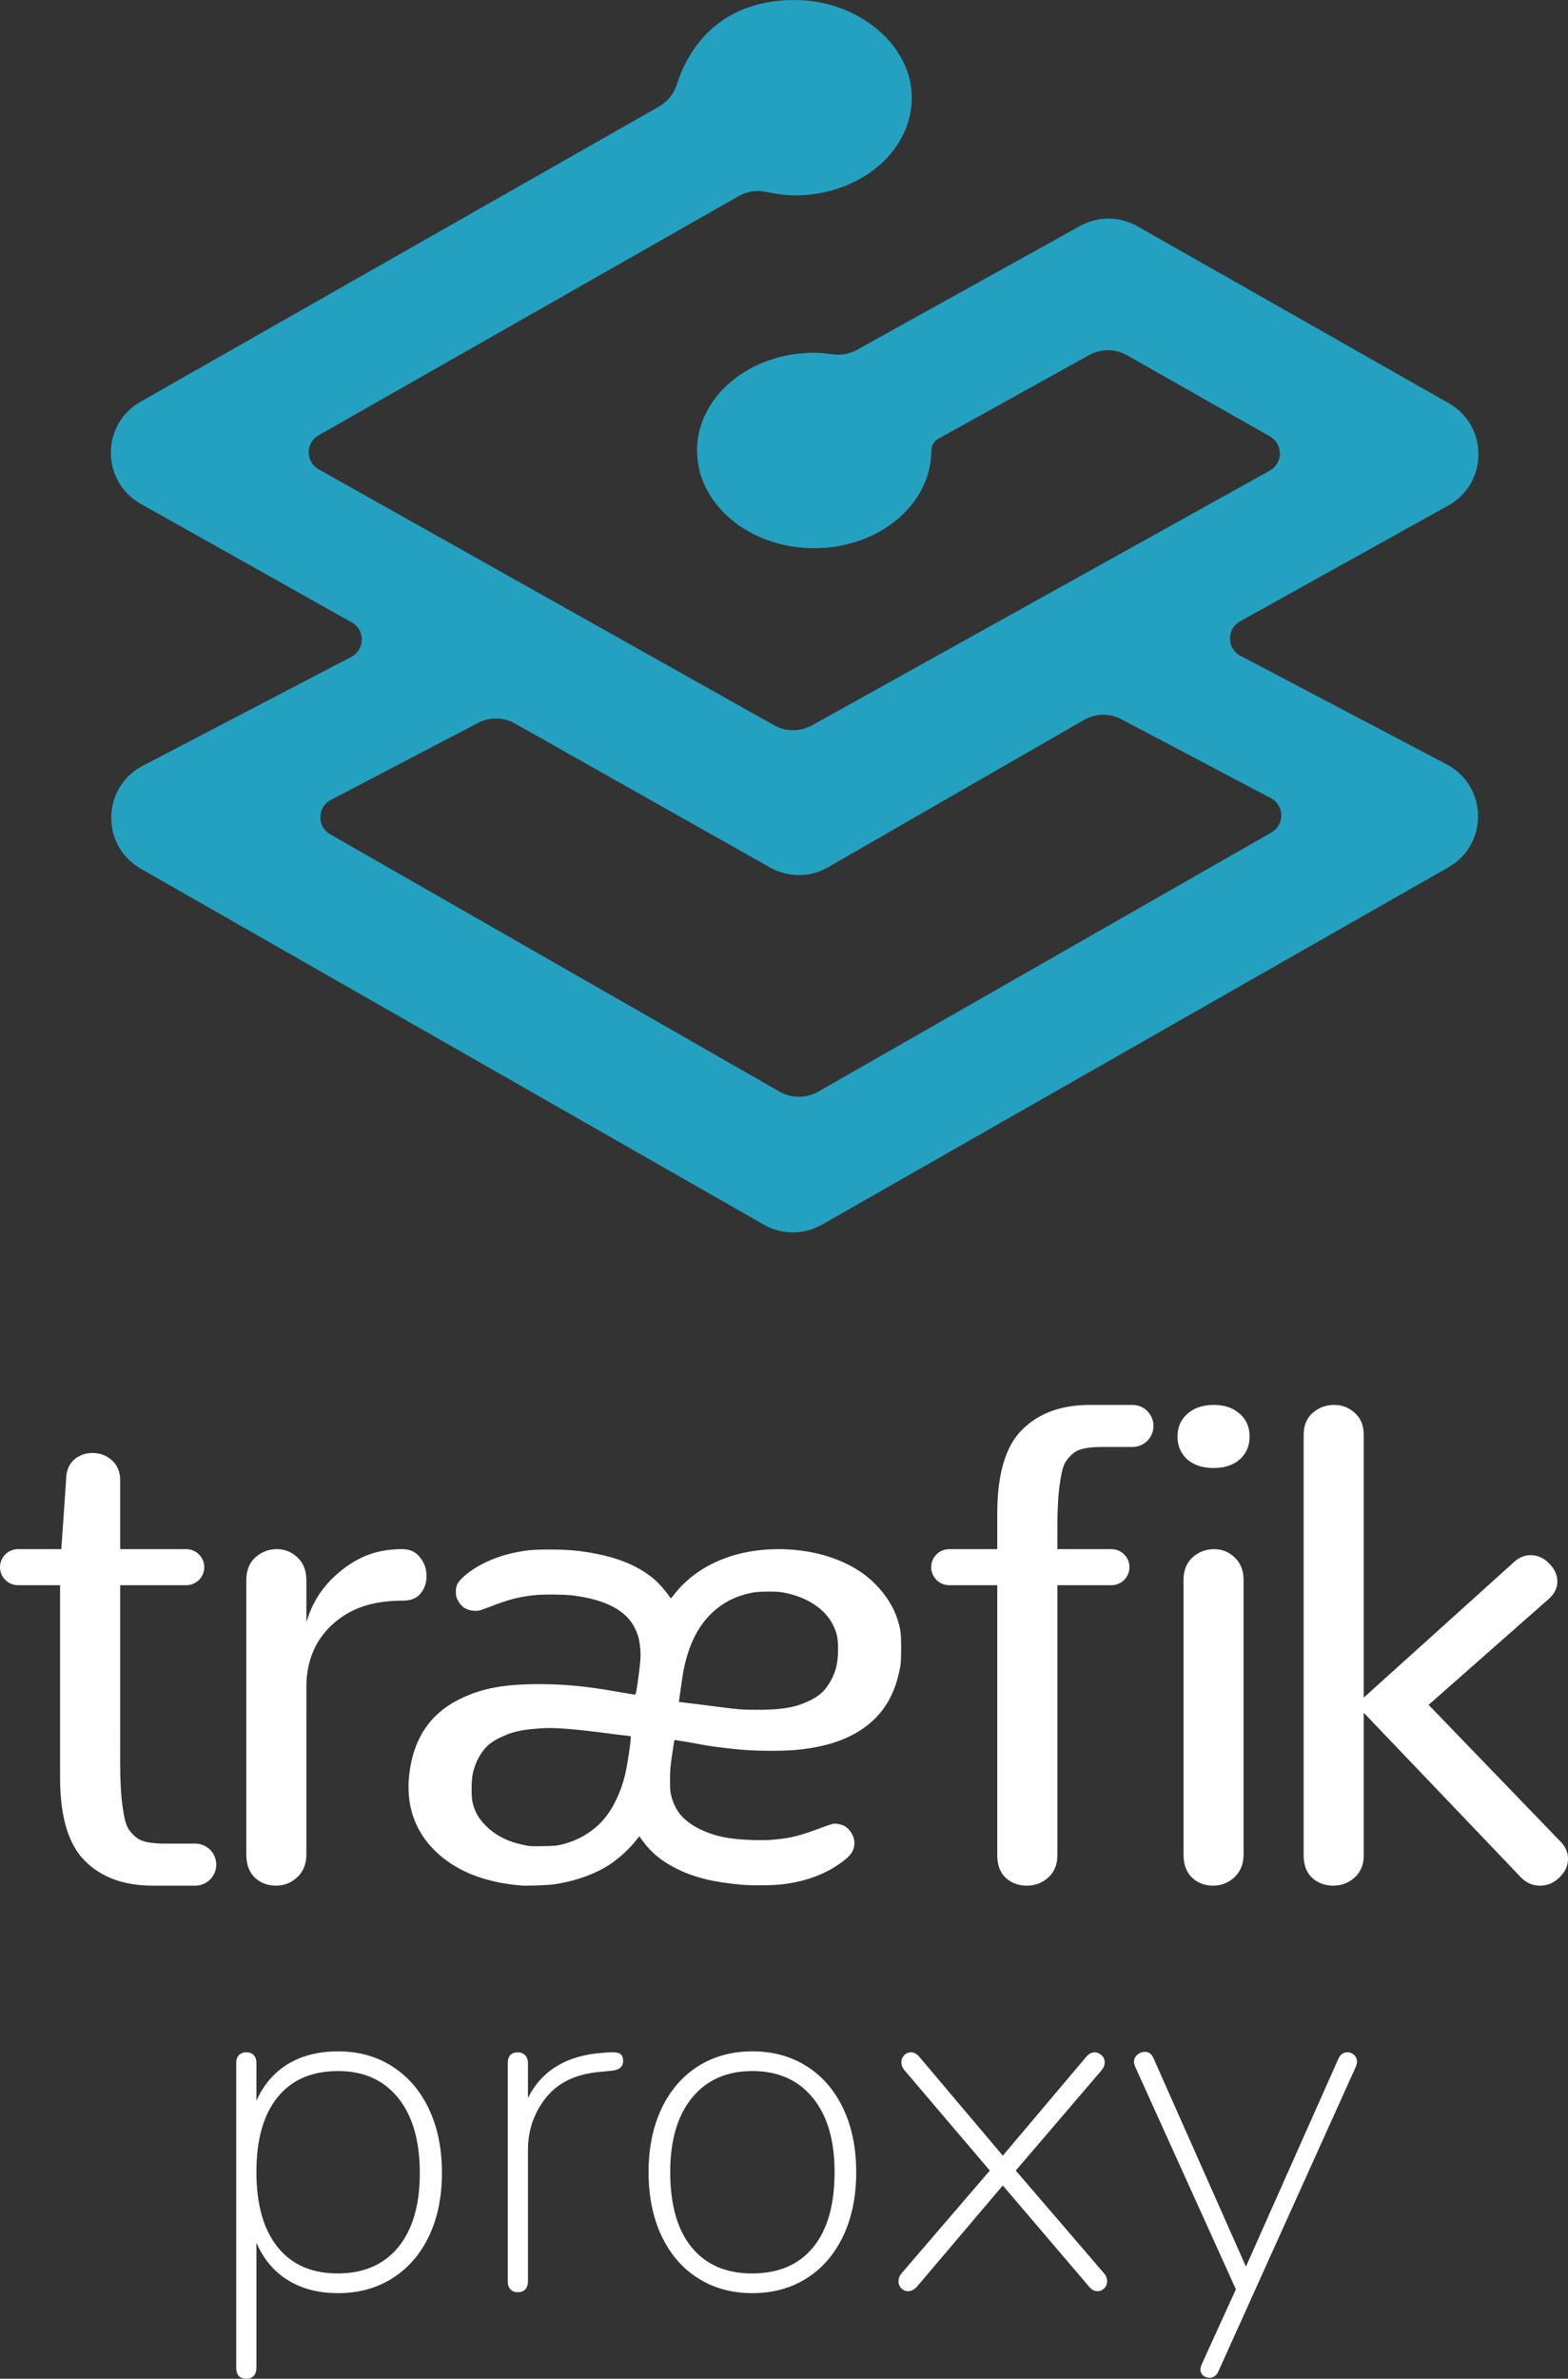 <?xml version="1.0" encoding="UTF-8" standalone="no"?>
<svg width="337.59" height="512"
     viewBox="0 0 208.8 316.671"
     version="1.1"
     id="svg1"
     xmlns="http://www.w3.org/2000/svg"
>
  <rect x="0" y="0" width="208.8" height="316.671" fill="#333333" stroke="none"/>
  <defs
     id="defs1" />
  <title
     id="title1">TraefikProxy-vertical-logo-color</title>
  <g
     id="TraefikProxy-vertical-logo-color"
     stroke="none"
     stroke-width="1"
     fill="none"
     fill-rule="evenodd"
     transform="translate(0,-0.969)">
    <path
       d="m 105.82,0.969 c 8.259,0 15.6,5.83 15.6,13.011 0,7.181 -6.99,13.011 -15.6,13.011 -0.985,0 -2.271,-0.161 -3.857,-0.484 -1.232,-0.251 -2.514,-0.046 -3.607,0.576 L 42.424,58.919 c -1.248,0.71 -1.685,2.299 -0.975,3.548 0.234,0.411 0.575,0.751 0.987,0.983 l 60.632,34.064 c 1.574,0.884 3.494,0.888 5.072,0.011 l 60.961,-33.911 c 1.255,-0.698 1.707,-2.283 1.009,-3.539 -0.232,-0.418 -0.574,-0.763 -0.989,-0.999 L 150.101,48.272 c -1.576,-0.895 -3.504,-0.905 -5.089,-0.025 l -20.08,11.146 c -0.506,0.281 -0.84,0.79 -0.902,1.358 l -0.01,0.191 v 0 c 0,7.181 -6.99,13.011 -15.6,13.011 -8.61,0 -15.601,-5.83 -15.601,-13.011 0,-7.181 6.99,-13.011 15.601,-13.011 0.32,0 0.687,0.017 1.102,0.052 l 0.658,0.065 v 0 l 0.729,0.091 v 0 c 1.111,0.151 2.242,-0.061 3.222,-0.606 L 143.826,31.052 c 2.274,-1.262 5.019,-1.304 7.322,-0.13 l 0.311,0.168 41.466,23.557 c 5.199,2.954 5.259,10.382 0.219,13.45 l -0.28,0.163 -27.739,15.429 c -1.255,0.698 -1.707,2.282 -1.01,3.539 0.246,0.442 0.615,0.803 1.062,1.039 l 27.475,14.462 c 5.454,2.871 5.585,10.639 0.231,13.692 l -83.439,47.587 c -2.395,1.366 -5.334,1.365 -7.728,-0.003 L 18.752,116.615 C 13.392,113.554 13.539,105.77 19.011,102.914 L 46.786,88.414 c 1.273,-0.665 1.767,-2.236 1.103,-3.511 -0.234,-0.448 -0.592,-0.818 -1.033,-1.066 L 18.748,68.047 C 13.549,65.126 13.437,57.726 18.433,54.618 l 0.278,-0.165 69.033,-39.291 c 1.093,-0.622 1.921,-1.617 2.335,-2.798 l 0.088,-0.276 v 0 C 92.591,4.866 98.105,0.969 105.82,0.969 Z m 38.52,95.846 -34.09,19.616 -0.313,0.171 c -2.318,1.196 -5.088,1.151 -7.374,-0.138 L 68.582,97.291 c -1.529,-0.862 -3.388,-0.892 -4.943,-0.078 L 44.051,107.463 c -1.27,0.665 -1.763,2.237 -1.1,3.511 0.23,0.443 0.582,0.809 1.014,1.057 l 59.846,34.268 c 1.593,0.912 3.547,0.913 5.141,0.002 l 60.363,-34.512 c 1.245,-0.712 1.679,-2.301 0.97,-3.55 -0.245,-0.432 -0.608,-0.784 -1.046,-1.015 L 149.337,96.723 c -1.571,-0.829 -3.456,-0.795 -4.996,0.092 z"
       id="Shape"
       fill="#24a1c1"
       fill-rule="nonzero" />
    <path
       d="m 177.666,188 c 1.061,0 1.974,0.354 2.74,1.062 0.743,0.661 1.139,1.553 1.188,2.677 l 0.005,0.244 v 34.984 l 20.112,-18.139 c 0.585,-0.497 1.205,-0.771 1.862,-0.82 L 203.794,208 c 0.945,0 1.772,0.363 2.481,1.09 0.738,0.727 1.107,1.541 1.107,2.442 -3e-5,0.746 -0.298,1.431 -0.893,2.055 l -0.17,0.169 -16.081,14.172 17.587,18.228 c 0.65,0.669 0.975,1.425 0.975,2.268 0,0.93 -0.384,1.759 -1.152,2.486 -0.738,0.727 -1.595,1.09 -2.569,1.09 -0.96,0 -1.792,-0.351 -2.498,-1.053 l -0.16,-0.168 L 181.6,228.976 v 18.996 c 0,1.157 -0.359,2.095 -1.078,2.815 l -0.16,0.151 C 179.567,251.646 178.624,252 177.534,252 c -1.09,0 -2.018,-0.339 -2.785,-1.018 -0.715,-0.661 -1.096,-1.579 -1.144,-2.754 L 173.6,247.972 V 191.984 c 0,-1.239 0.398,-2.213 1.193,-2.922 C 175.618,188.354 176.576,188 177.666,188 Z m -16,19.2 c 1.061,0 1.974,0.367 2.74,1.102 0.743,0.686 1.139,1.611 1.188,2.776 l 0.005,0.253 v 36.491 c 0,1.285 -0.413,2.311 -1.238,3.076 -0.796,0.734 -1.738,1.102 -2.829,1.102 -1.09,0 -2.018,-0.352 -2.785,-1.056 -0.715,-0.686 -1.096,-1.638 -1.144,-2.856 l -0.005,-0.265 v -36.491 c 0,-1.285 0.398,-2.295 1.193,-3.03 0.825,-0.734 1.783,-1.102 2.873,-1.102 z m -10.747,-19.2 -9.2e-4,0.003 0.053,0.002 c 1.467,0.088 2.629,1.306 2.629,2.795 0,1.463 -1.121,2.663 -2.551,2.789 l -0.173,0.011 h -4.151 c -1.24,6e-5 -2.205,0.117 -2.897,0.35 -0.692,0.204 -1.312,0.761 -1.859,1.519 -0.519,0.729 -0.706,2.115 -0.908,3.515 -0.161,1.28 -0.248,2.992 -0.258,5.136 l -10e-4,0.466 -0.001,2.613 7.201,10e-4 c 1.325,0 2.4,1.075 2.4,2.4 0,1.325 -1.075,2.4 -2.4,2.4 l -7.2,-0.001 v 35.973 c 0,1.157 -0.359,2.095 -1.078,2.815 l -0.16,0.151 C 138.767,251.646 137.824,252 136.734,252 c -1.09,0 -2.018,-0.339 -2.785,-1.018 -0.715,-0.661 -1.096,-1.579 -1.144,-2.754 L 132.8,247.972 V 211.999 L 126.4,212 c -1.325,0 -2.4,-1.075 -2.4,-2.4 0,-1.325 1.075,-2.4 2.4,-2.4 l 6.399,-10e-4 0.001,-4.757 c 0,-5.222 1.095,-8.928 3.286,-11.116 2.113,-2.138 5.003,-3.245 8.67,-3.322 L 145.168,188 Z m -47.254,19.2 c 4.168,0 8.042,1.074 10.93,3.024 2.291,1.547 4.151,3.93 4.903,6.279 0.432,1.349 0.497,1.847 0.501,3.806 0.002,1.219 -0.031,2.041 -0.098,2.422 -0.676,3.85 -2.286,6.517 -5.08,8.417 -2.248,1.528 -5.071,2.422 -8.764,2.775 -1.859,0.178 -5.258,0.161 -7.461,-0.037 -1.869,-0.168 -4.164,-0.463 -5.143,-0.662 -0.82,-0.166 -3.626,-0.643 -3.649,-0.619 -0.01,0.01 -0.144,0.864 -0.297,1.896 -0.244,1.649 -0.279,2.06 -0.284,3.377 l 2.49e-4,0.646 c 0.006,0.794 0.043,1.043 0.172,1.545 0.511,1.987 1.637,3.316 3.68,4.343 2.009,1.011 4.116,1.448 7.299,1.515 1.409,0.03 2.131,0.009 3.013,-0.086 2.137,-0.23 3.111,-0.483 5.951,-1.544 0.707,-0.264 1.429,-0.505 1.604,-0.534 0.375,-0.064 1.074,0.068 1.481,0.278 0.735,0.38 1.353,1.392 1.35,2.212 -0.004,0.957 -0.322,1.537 -1.254,2.291 -2.229,1.803 -5.074,2.908 -8.471,3.291 -1.211,0.137 -3.977,0.157 -5.313,0.039 -3.762,-0.332 -6.374,-0.986 -8.761,-2.194 -1.862,-0.942 -3.283,-2.111 -4.345,-3.574 -0.209,-0.288 -0.392,-0.539 -0.462,-0.634 l -0.03,-0.04 v 0 c -0.01,-0.011 -0.183,0.197 -0.385,0.461 -0.892,1.17 -2.257,2.428 -3.591,3.31 -1.925,1.273 -4.69,2.244 -7.487,2.63 -0.834,0.115 -3.602,0.21 -4.311,0.148 -4.902,-0.43 -8.648,-1.933 -11.372,-4.563 -2.772,-2.677 -3.961,-6.166 -3.492,-10.245 0.54,-4.694 2.735,-8.009 6.582,-9.943 2.965,-1.49 5.923,-2.057 10.741,-2.059 3.423,-0.001 6.291,0.283 10.665,1.057 1.082,0.191 2.018,0.348 2.081,0.348 0.091,0 0.164,-0.35 0.363,-1.749 0.359,-2.531 0.423,-3.405 0.326,-4.419 -0.114,-1.18 -0.262,-1.743 -0.702,-2.657 -1.135,-2.36 -3.829,-3.804 -8.156,-4.371 -1.237,-0.162 -4.093,-0.185 -5.332,-0.042 -2.077,0.239 -3.235,0.543 -5.82,1.527 -1.512,0.576 -1.519,0.578 -2.122,0.542 -1.037,-0.062 -1.745,-0.539 -2.199,-1.482 -0.187,-0.388 -0.22,-0.549 -0.22,-1.072 0,-0.786 0.201,-1.203 0.902,-1.869 1.572,-1.495 4.217,-2.768 6.887,-3.314 1.709,-0.35 2.551,-0.424 4.803,-0.42 2.33,0.006 3.82,0.137 5.891,0.529 3.445,0.651 6.06,1.799 8.032,3.524 0.585,0.512 1.468,1.52 1.846,2.108 0.116,0.18 0.235,0.327 0.265,0.327 0.03,0 0.221,-0.216 0.425,-0.48 2.986,-3.868 8.016,-6.058 13.909,-6.055 z m -50.089,0 c 0.997,0 1.775,0.358 2.336,1.075 0.592,0.717 0.888,1.553 0.888,2.509 0,0.896 -0.265,1.672 -0.794,2.329 -0.53,0.627 -1.293,0.941 -2.289,0.941 -4.205,4e-5 -7.076,1.045 -9.412,3.136 -2.25,2.04 -3.449,4.749 -3.504,8.127 L 40.8,247.823 c 0,1.285 -0.413,2.311 -1.238,3.076 C 38.767,251.633 37.824,252 36.734,252 c -1.09,0 -2.018,-0.352 -2.785,-1.056 -0.737,-0.706 -1.119,-1.695 -1.147,-2.968 L 32.8,247.823 v -36.491 c 0,-1.285 0.398,-2.295 1.193,-3.03 0.825,-0.734 1.783,-1.102 2.873,-1.102 1.061,0 1.974,0.367 2.74,1.102 0.764,0.705 1.161,1.664 1.191,2.877 l 0.002,0.153 v 5.631 l 0.117,-0.39 c 0.812,-2.603 2.331,-4.786 4.556,-6.55 C 47.84,208.141 50.274,207.2 53.576,207.2 Z M 12.34,194.4 c 0.981,0 1.83,0.318 2.546,0.953 C 15.629,196.016 16,196.903 16,198.015 L 15.999,207.199 24.8,207.2 c 1.27,0 2.31,0.987 2.394,2.236 L 27.2,209.6 c 0,1.27 -0.987,2.31 -2.236,2.394 L 24.8,212 15.999,211.999 16,235.414 l 0.001,0.466 c 0.011,2.144 0.097,3.856 0.258,5.136 0.202,1.4 0.389,2.786 0.908,3.515 0.548,0.759 1.168,1.315 1.859,1.519 0.629,0.212 1.484,0.328 2.566,0.347 l 0.331,0.003 h 4.151 c 1.512,0.041 2.724,1.279 2.724,2.8 0,1.432 -1.075,2.613 -2.462,2.78 l -0.168,0.015 -0.053,0.002 9.22e-4,0.003 h -5.751 l -0.411,-0.004 c -3.668,-0.076 -6.558,-1.184 -8.67,-3.322 -2.125,-2.122 -3.219,-5.67 -3.283,-10.645 L 8,237.558 7.999,211.999 2.4,212 c -1.27,0 -2.31,-0.987 -2.394,-2.236 L 0,209.6 c 0,-1.27 0.987,-2.31 2.236,-2.394 L 2.4,207.2 8.165,207.199 8.8,198.015 c -5.7e-6,-1.165 0.345,-2.066 1.034,-2.701 C 10.524,194.705 11.359,194.4 12.34,194.4 Z m 60.121,36.631 c -2.978,0.171 -4.193,0.437 -5.981,1.312 -0.916,0.448 -1.548,0.934 -2.049,1.575 -0.718,0.92 -1.151,1.834 -1.453,3.066 -0.22,0.896 -0.242,3.243 -0.038,3.999 0.344,1.274 0.751,1.995 1.669,2.949 1.256,1.307 2.911,2.179 4.965,2.615 1.05,0.223 1.019,0.221 2.777,0.194 1.276,-0.02 1.753,-0.057 2.275,-0.175 2.216,-0.503 4.19,-1.636 5.623,-3.228 1.307,-1.452 2.38,-3.627 2.97,-6.024 0.333,-1.351 0.886,-5.112 0.763,-5.19 -0.048,-0.031 -0.341,-0.079 -0.649,-0.108 -0.232,-0.022 -0.784,-0.087 -1.37,-0.161 l -0.392,-0.05 c -0.065,-0.008 -0.13,-0.017 -0.194,-0.025 -4.555,-0.603 -7.35,-0.838 -8.916,-0.748 z m 27.781,-18.046 c -1.622,0.305 -2.993,0.86 -4.203,1.702 -2.234,1.556 -3.776,3.901 -4.635,7.049 -0.337,1.236 -0.427,1.711 -0.728,3.842 l -0.277,1.966 0.372,0.042 c 1.122,0.128 3.653,0.444 5.122,0.639 0.925,0.123 2.059,0.254 2.522,0.291 1.234,0.1 3.37,0.099 4.722,0.004 l 0.321,-0.025 v 4.2e-4 c 1.846,-0.168 2.98,-0.463 4.375,-1.137 1.16,-0.561 1.834,-1.134 2.471,-2.102 0.939,-1.425 1.305,-2.773 1.295,-4.777 -0.007,-1.428 -0.124,-2.022 -0.603,-3.047 -1.07,-2.29 -3.584,-3.931 -6.88,-4.491 -0.823,-0.14 -3.031,-0.115 -3.874,0.043 z M 161.641,188 c 1.422,0 2.571,0.393 3.446,1.178 0.875,0.76 1.313,1.774 1.313,3.041 0,1.242 -0.438,2.255 -1.313,3.041 -0.875,0.76 -2.038,1.14 -3.487,1.14 -1.45,0 -2.612,-0.38 -3.487,-1.14 C 157.238,194.474 156.8,193.461 156.8,192.219 c 0,-1.242 0.438,-2.255 1.313,-3.041 0.903,-0.785 2.079,-1.178 3.528,-1.178 z"
       id="Combined-Shape"
       fill="#ffffff"
       fill-rule="nonzero" />
    <path
       d="m 32.8,317.64 c 0.427,0 0.757,-0.128 0.992,-0.384 0.235,-0.256 0.352,-0.619 0.352,-1.088 v 0 -16.64 c 0.939,2.176 2.336,3.84 4.192,4.992 1.856,1.152 4.085,1.728 6.688,1.728 2.731,0 5.141,-0.661 7.232,-1.984 2.091,-1.323 3.712,-3.189 4.864,-5.6 1.152,-2.411 1.728,-5.216 1.728,-8.416 0,-3.243 -0.576,-6.08 -1.728,-8.512 -1.152,-2.432 -2.773,-4.32 -4.864,-5.664 -2.091,-1.344 -4.501,-2.016 -7.232,-2.016 -2.603,0 -4.832,0.565 -6.688,1.696 -1.856,1.131 -3.253,2.763 -4.192,4.896 v 0 -5.056 c 0,-0.427 -0.117,-0.768 -0.352,-1.024 -0.235,-0.256 -0.565,-0.384 -0.992,-0.384 -0.427,0 -0.757,0.128 -0.992,0.384 -0.235,0.256 -0.352,0.597 -0.352,1.024 v 0 40.576 c 0,0.981 0.448,1.472 1.344,1.472 z m 12.16,-14.016 c -3.456,0 -6.123,-1.173 -8,-3.52 -1.877,-2.347 -2.816,-5.675 -2.816,-9.984 0,-4.309 0.939,-7.627 2.816,-9.952 1.877,-2.325 4.565,-3.488 8.064,-3.488 3.413,0 6.08,1.195 8,3.584 1.92,2.389 2.88,5.717 2.88,9.984 0,4.267 -0.96,7.563 -2.88,9.888 -1.92,2.325 -4.608,3.488 -8.064,3.488 z m 24,2.496 c 0.427,0 0.757,-0.128 0.992,-0.384 0.235,-0.256 0.352,-0.619 0.352,-1.088 v 0 -17.472 c 0,-2.603 0.789,-4.907 2.368,-6.912 1.579,-2.005 3.925,-3.157 7.04,-3.456 v 0 l 1.92,-0.192 c 0.896,-0.128 1.344,-0.555 1.344,-1.28 0,-0.384 -0.096,-0.672 -0.288,-0.864 -0.192,-0.192 -0.544,-0.288 -1.056,-0.288 v 0 h -0.448 l -0.896,0.064 c -4.821,0.341 -8.149,2.347 -9.984,6.016 v 0 -4.608 c 0,-0.469 -0.128,-0.832 -0.384,-1.088 -0.256,-0.256 -0.576,-0.384 -0.96,-0.384 -0.896,0 -1.344,0.491 -1.344,1.472 v 0 28.992 c 0,0.469 0.117,0.832 0.352,1.088 0.235,0.256 0.565,0.384 0.992,0.384 z m 31.232,0.128 c 2.731,0 5.141,-0.661 7.232,-1.984 2.091,-1.323 3.712,-3.2 4.864,-5.632 1.152,-2.432 1.728,-5.269 1.728,-8.512 0,-3.2 -0.576,-6.016 -1.728,-8.448 -1.152,-2.432 -2.773,-4.309 -4.864,-5.632 -2.091,-1.323 -4.501,-1.984 -7.232,-1.984 -2.731,0 -5.141,0.661 -7.232,1.984 -2.091,1.323 -3.712,3.2 -4.864,5.632 -1.152,2.432 -1.728,5.248 -1.728,8.448 0,3.243 0.576,6.08 1.728,8.512 1.152,2.432 2.773,4.309 4.864,5.632 2.091,1.323 4.501,1.984 7.232,1.984 z m -0.064,-2.624 c -3.456,0 -6.133,-1.163 -8.032,-3.488 -1.899,-2.325 -2.848,-5.664 -2.848,-10.016 0,-4.224 0.971,-7.52 2.912,-9.888 1.941,-2.368 4.619,-3.552 8.032,-3.552 3.413,0 6.091,1.184 8.032,3.552 1.941,2.368 2.912,5.664 2.912,9.888 0,4.352 -0.949,7.691 -2.848,10.016 -1.899,2.325 -4.619,3.488 -8.16,3.488 z m 46.016,2.368 c 0.341,0 0.64,-0.128 0.896,-0.384 0.256,-0.256 0.384,-0.576 0.384,-0.96 0,-0.384 -0.149,-0.747 -0.448,-1.088 v 0 l -11.712,-13.632 11.392,-13.312 c 0.299,-0.341 0.448,-0.704 0.448,-1.088 0,-0.384 -0.139,-0.704 -0.416,-0.96 -0.277,-0.256 -0.587,-0.384 -0.928,-0.384 -0.384,0 -0.747,0.192 -1.088,0.576 v 0 L 133.536,287.944 122.4,274.76 c -0.341,-0.384 -0.704,-0.576 -1.088,-0.576 -0.341,0 -0.64,0.128 -0.896,0.384 -0.256,0.256 -0.384,0.576 -0.384,0.96 0,0.384 0.149,0.747 0.448,1.088 v 0 l 11.328,13.312 -11.712,13.632 c -0.299,0.341 -0.448,0.704 -0.448,1.088 0,0.384 0.128,0.704 0.384,0.96 0.256,0.256 0.555,0.384 0.896,0.384 0.384,0 0.768,-0.192 1.152,-0.576 v 0 l 11.456,-13.504 11.52,13.504 c 0.341,0.384 0.704,0.576 1.088,0.576 z m 14.912,11.52 c 0.512,0 0.896,-0.256 1.152,-0.768 v 0 l 18.368,-40.704 c 0.085,-0.256 0.128,-0.448 0.128,-0.576 0,-0.384 -0.128,-0.693 -0.384,-0.928 -0.256,-0.235 -0.555,-0.352 -0.896,-0.352 -0.555,0 -0.96,0.299 -1.216,0.896 v 0 l -12.16,27.328 -0.128,0.32 -12.352,-27.84 c -0.256,-0.512 -0.619,-0.768 -1.088,-0.768 -0.384,0 -0.725,0.128 -1.024,0.384 -0.299,0.256 -0.448,0.576 -0.448,0.96 0,0.128 0.043,0.32 0.128,0.576 v 0 l 13.44,29.696 -4.608,10.112 -0.128,0.512 c 0,0.341 0.117,0.619 0.352,0.832 0.235,0.213 0.523,0.32 0.864,0.32 z"
       id="proxy"
       fill="#ffffff"
       fill-rule="nonzero" />
  </g>
</svg>

